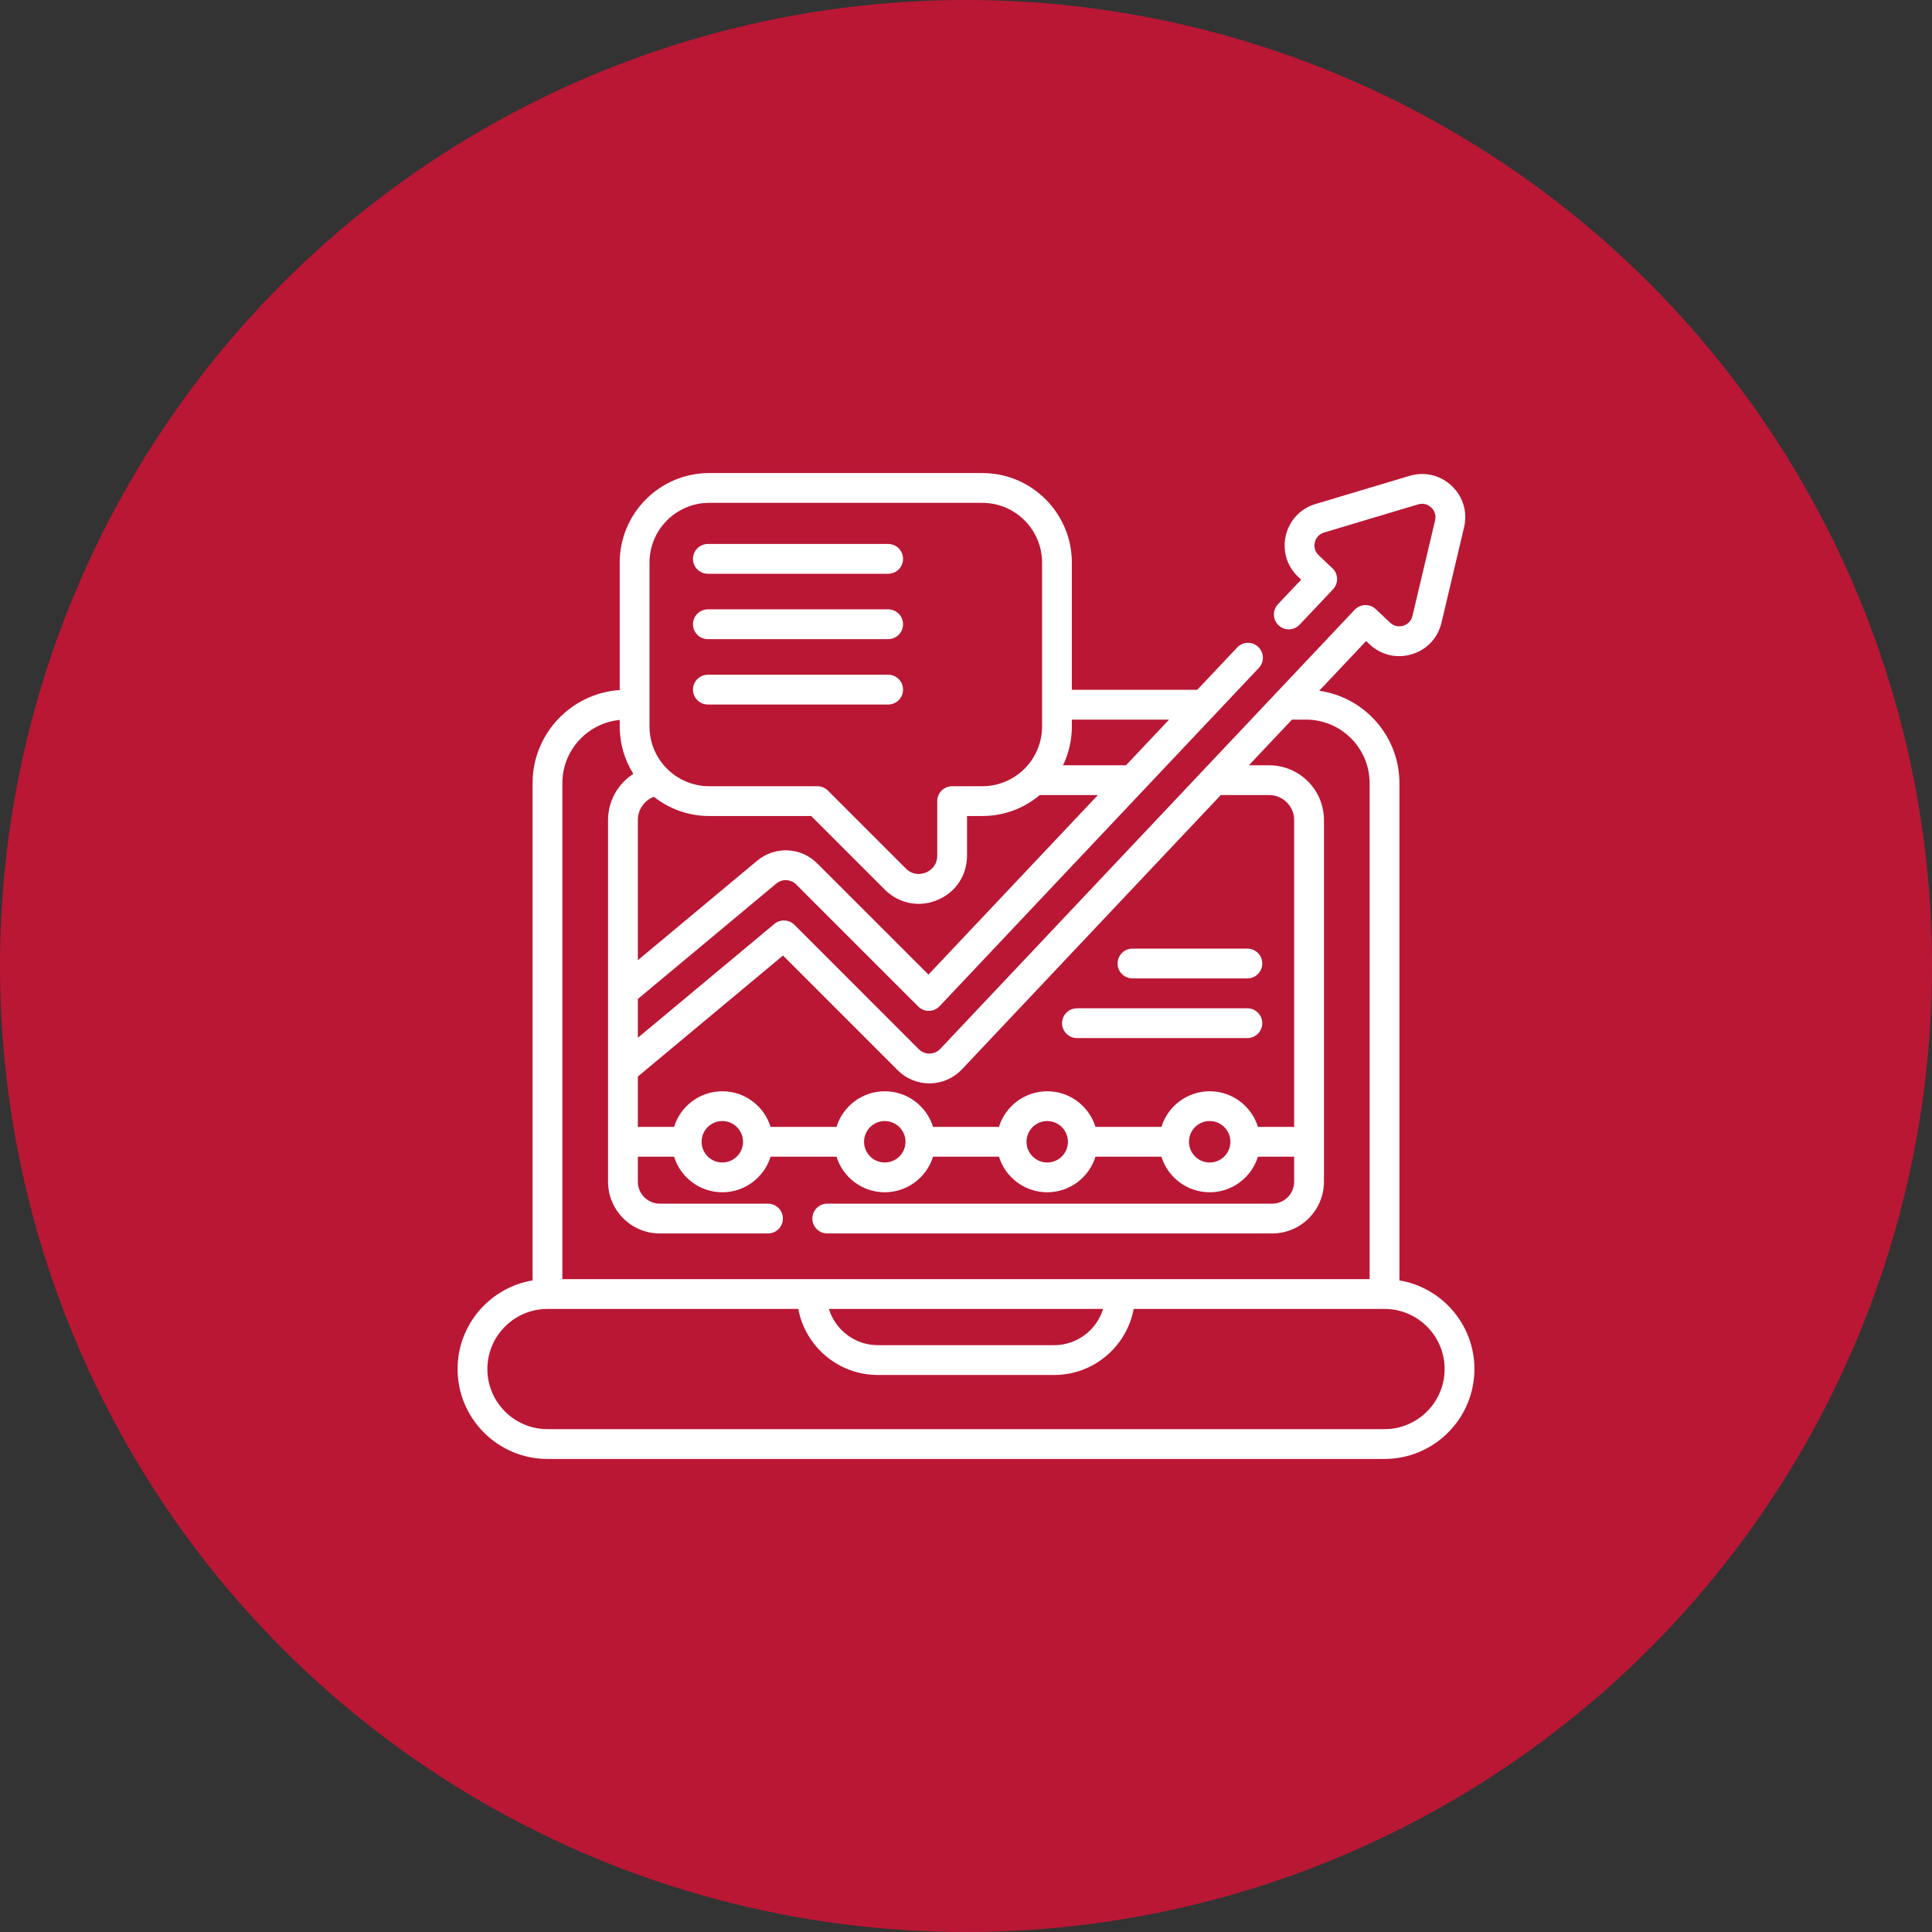 <svg width="76" height="76" viewBox="0 0 76 76" fill="none" xmlns="http://www.w3.org/2000/svg">
<rect x="0" y="0" width="76" height="76" fill="#333333" stroke="none"/>
<circle cx="38" cy="38" r="38" fill="#BA1735"/>
<g clip-path="url(#clip0_2_929)">
<path d="M55.05 50.368V30.808C55.05 28.959 53.675 27.425 51.894 27.173L53.741 25.216L53.877 25.345C54.325 25.768 54.944 25.915 55.534 25.738C56.124 25.562 56.561 25.099 56.703 24.5L57.593 20.743C57.736 20.144 57.553 19.535 57.106 19.112C56.658 18.689 56.039 18.542 55.449 18.719L51.75 19.826C51.16 20.002 50.723 20.465 50.581 21.063C50.439 21.662 50.622 22.272 51.069 22.695L51.184 22.803L50.272 23.769C50.05 24.004 50.061 24.375 50.296 24.597C50.532 24.82 50.902 24.809 51.124 24.573L52.438 23.181C52.545 23.068 52.602 22.918 52.598 22.762C52.593 22.607 52.528 22.46 52.414 22.353L51.874 21.843C51.672 21.652 51.7 21.424 51.721 21.334C51.743 21.244 51.821 21.027 52.086 20.948L55.785 19.841C56.05 19.762 56.234 19.901 56.301 19.964C56.368 20.027 56.517 20.203 56.453 20.472L55.562 24.229C55.499 24.498 55.286 24.589 55.198 24.615C55.11 24.642 54.883 24.683 54.682 24.493L54.119 23.962C54.006 23.855 53.856 23.798 53.7 23.802C53.545 23.806 53.398 23.872 53.291 23.985L36.985 41.263C36.877 41.377 36.726 41.444 36.568 41.446C36.41 41.448 36.257 41.386 36.145 41.275L31.252 36.381C31.037 36.166 30.695 36.151 30.462 36.345L25.091 40.823V39.297L30.534 34.76C30.768 34.564 31.107 34.58 31.323 34.795L36.121 39.593C36.233 39.705 36.386 39.767 36.544 39.765C36.702 39.762 36.852 39.696 36.961 39.581L49.519 26.275C49.741 26.04 49.73 25.669 49.495 25.447C49.26 25.225 48.889 25.236 48.667 25.471L47.096 27.136H42.164V22.13C42.164 20.189 40.585 18.609 38.644 18.609H27.899C25.957 18.609 24.378 20.189 24.378 22.13V27.145C22.467 27.271 20.95 28.866 20.95 30.808V50.368C19.278 50.648 18 52.104 18 53.854C18 55.804 19.586 57.391 21.536 57.391H54.464C56.414 57.391 58 55.804 58 53.854C58 52.104 56.722 50.648 55.05 50.368V50.368ZM30.801 37.588L35.316 42.103C35.649 42.437 36.11 42.624 36.584 42.618C37.056 42.612 37.513 42.411 37.838 42.067L48.022 31.276H49.928C50.469 31.276 50.909 31.716 50.909 32.258V44.329H49.485C49.234 43.518 48.478 42.928 47.586 42.928C46.694 42.928 45.938 43.518 45.687 44.329H43.094C42.843 43.518 42.087 42.928 41.195 42.928C40.303 42.928 39.547 43.518 39.297 44.329H36.704C36.453 43.518 35.697 42.928 34.805 42.928C33.913 42.928 33.157 43.518 32.906 44.329H30.313C30.063 43.518 29.306 42.928 28.414 42.928C27.523 42.928 26.766 43.518 26.516 44.329H25.091V42.349L30.801 37.588ZM48.401 44.914C48.401 45.364 48.035 45.73 47.586 45.73C47.136 45.73 46.771 45.364 46.771 44.914C46.771 44.465 47.136 44.099 47.586 44.099C48.035 44.099 48.401 44.465 48.401 44.914ZM42.01 44.914C42.01 45.364 41.645 45.73 41.195 45.73C40.746 45.73 40.38 45.364 40.38 44.914C40.38 44.465 40.746 44.099 41.195 44.099C41.645 44.099 42.01 44.465 42.01 44.914ZM35.62 44.914C35.62 45.364 35.254 45.73 34.805 45.73C34.355 45.73 33.99 45.364 33.99 44.914C33.99 44.465 34.355 44.099 34.805 44.099C35.254 44.099 35.62 44.465 35.62 44.914ZM29.229 44.914C29.229 45.364 28.864 45.73 28.414 45.73C27.965 45.73 27.599 45.364 27.599 44.914C27.599 44.465 27.965 44.099 28.414 44.099C28.864 44.099 29.229 44.465 29.229 44.914ZM36.523 38.338L32.151 33.967C31.504 33.319 30.486 33.274 29.783 33.86L25.091 37.772V32.258C25.091 31.845 25.35 31.485 25.721 31.342C26.32 31.816 27.077 32.1 27.899 32.1H31.911L34.806 34.995C35.173 35.362 35.646 35.555 36.134 35.555C36.38 35.555 36.63 35.506 36.871 35.406C37.593 35.107 38.041 34.436 38.041 33.655V32.1H38.644C39.503 32.1 40.291 31.79 40.903 31.276H43.188L36.523 38.338ZM45.989 28.308L44.293 30.105H41.816C42.039 29.643 42.164 29.125 42.164 28.579V28.308H45.989ZM25.55 22.13C25.55 20.835 26.603 19.781 27.898 19.781H38.643C39.939 19.781 40.992 20.835 40.992 22.13V28.579C40.992 29.874 39.939 30.928 38.643 30.928H37.455C37.131 30.928 36.869 31.19 36.869 31.514V33.655C36.869 34.103 36.527 34.279 36.423 34.323C36.318 34.366 35.952 34.483 35.635 34.166L32.568 31.099C32.458 30.989 32.309 30.928 32.154 30.928H27.899C26.603 30.928 25.55 29.874 25.55 28.579V22.13H25.55ZM24.378 28.32V28.579C24.378 29.263 24.575 29.902 24.914 30.443C24.312 30.829 23.919 31.503 23.919 32.258V46.485C23.919 47.608 24.832 48.521 25.954 48.521H30.211C30.534 48.521 30.797 48.259 30.797 47.935C30.797 47.612 30.534 47.349 30.211 47.349H25.954C25.478 47.349 25.091 46.962 25.091 46.485V45.501H26.516C26.766 46.311 27.523 46.901 28.414 46.901C29.306 46.901 30.062 46.311 30.313 45.501H32.906C33.157 46.311 33.913 46.901 34.805 46.901C35.696 46.901 36.453 46.311 36.703 45.501H39.297C39.547 46.311 40.304 46.901 41.195 46.901C42.087 46.901 42.843 46.311 43.094 45.501H45.687C45.938 46.311 46.694 46.901 47.586 46.901C48.477 46.901 49.234 46.311 49.484 45.501H50.909V46.485C50.909 46.962 50.522 47.349 50.046 47.349H32.542C32.218 47.349 31.956 47.612 31.956 47.935C31.956 48.259 32.218 48.521 32.542 48.521H50.046C51.168 48.521 52.081 47.608 52.081 46.485V32.258C52.081 31.07 51.115 30.105 49.928 30.105H49.128L50.823 28.308H51.377C52.756 28.308 53.878 29.43 53.878 30.808V50.318H22.122V30.808C22.122 29.512 23.113 28.444 24.378 28.32V28.32ZM43.393 51.49C43.141 52.315 42.373 52.916 41.468 52.916H34.532C33.627 52.916 32.859 52.315 32.607 51.49H43.393ZM54.464 56.219H21.536C20.233 56.219 19.172 55.158 19.172 53.854C19.172 52.551 20.233 51.49 21.536 51.49H31.403C31.679 52.967 32.977 54.088 34.532 54.088H41.468C43.023 54.088 44.321 52.967 44.597 51.49H54.464C55.767 51.49 56.828 52.551 56.828 53.854C56.828 55.158 55.767 56.219 54.464 56.219Z" fill="white"/>
<path d="M44.549 38.488H49.069C49.393 38.488 49.655 38.225 49.655 37.902C49.655 37.578 49.393 37.316 49.069 37.316H44.549C44.225 37.316 43.963 37.578 43.963 37.902C43.963 38.225 44.225 38.488 44.549 38.488Z" fill="white"/>
<path d="M42.365 40.836H49.068C49.392 40.836 49.654 40.574 49.654 40.25C49.654 39.926 49.392 39.664 49.068 39.664H42.365C42.042 39.664 41.779 39.926 41.779 40.25C41.779 40.574 42.042 40.836 42.365 40.836Z" fill="white"/>
<path d="M27.846 22.57H34.938C35.262 22.57 35.524 22.308 35.524 21.984C35.524 21.661 35.262 21.398 34.938 21.398H27.846C27.522 21.398 27.26 21.661 27.26 21.984C27.26 22.308 27.522 22.57 27.846 22.57Z" fill="white"/>
<path d="M27.846 25.142H34.938C35.262 25.142 35.524 24.88 35.524 24.556C35.524 24.233 35.262 23.97 34.938 23.97H27.846C27.522 23.97 27.26 24.233 27.26 24.556C27.26 24.88 27.522 25.142 27.846 25.142Z" fill="white"/>
<path d="M27.846 27.714H34.938C35.262 27.714 35.524 27.451 35.524 27.128C35.524 26.804 35.262 26.542 34.938 26.542H27.846C27.522 26.542 27.26 26.804 27.26 27.128C27.26 27.451 27.522 27.714 27.846 27.714Z" fill="white"/>
</g>
<defs>
<clipPath id="clip0_2_929">
<rect width="40" height="40" fill="white" transform="translate(18 18)"/>
</clipPath>
</defs>
</svg>
